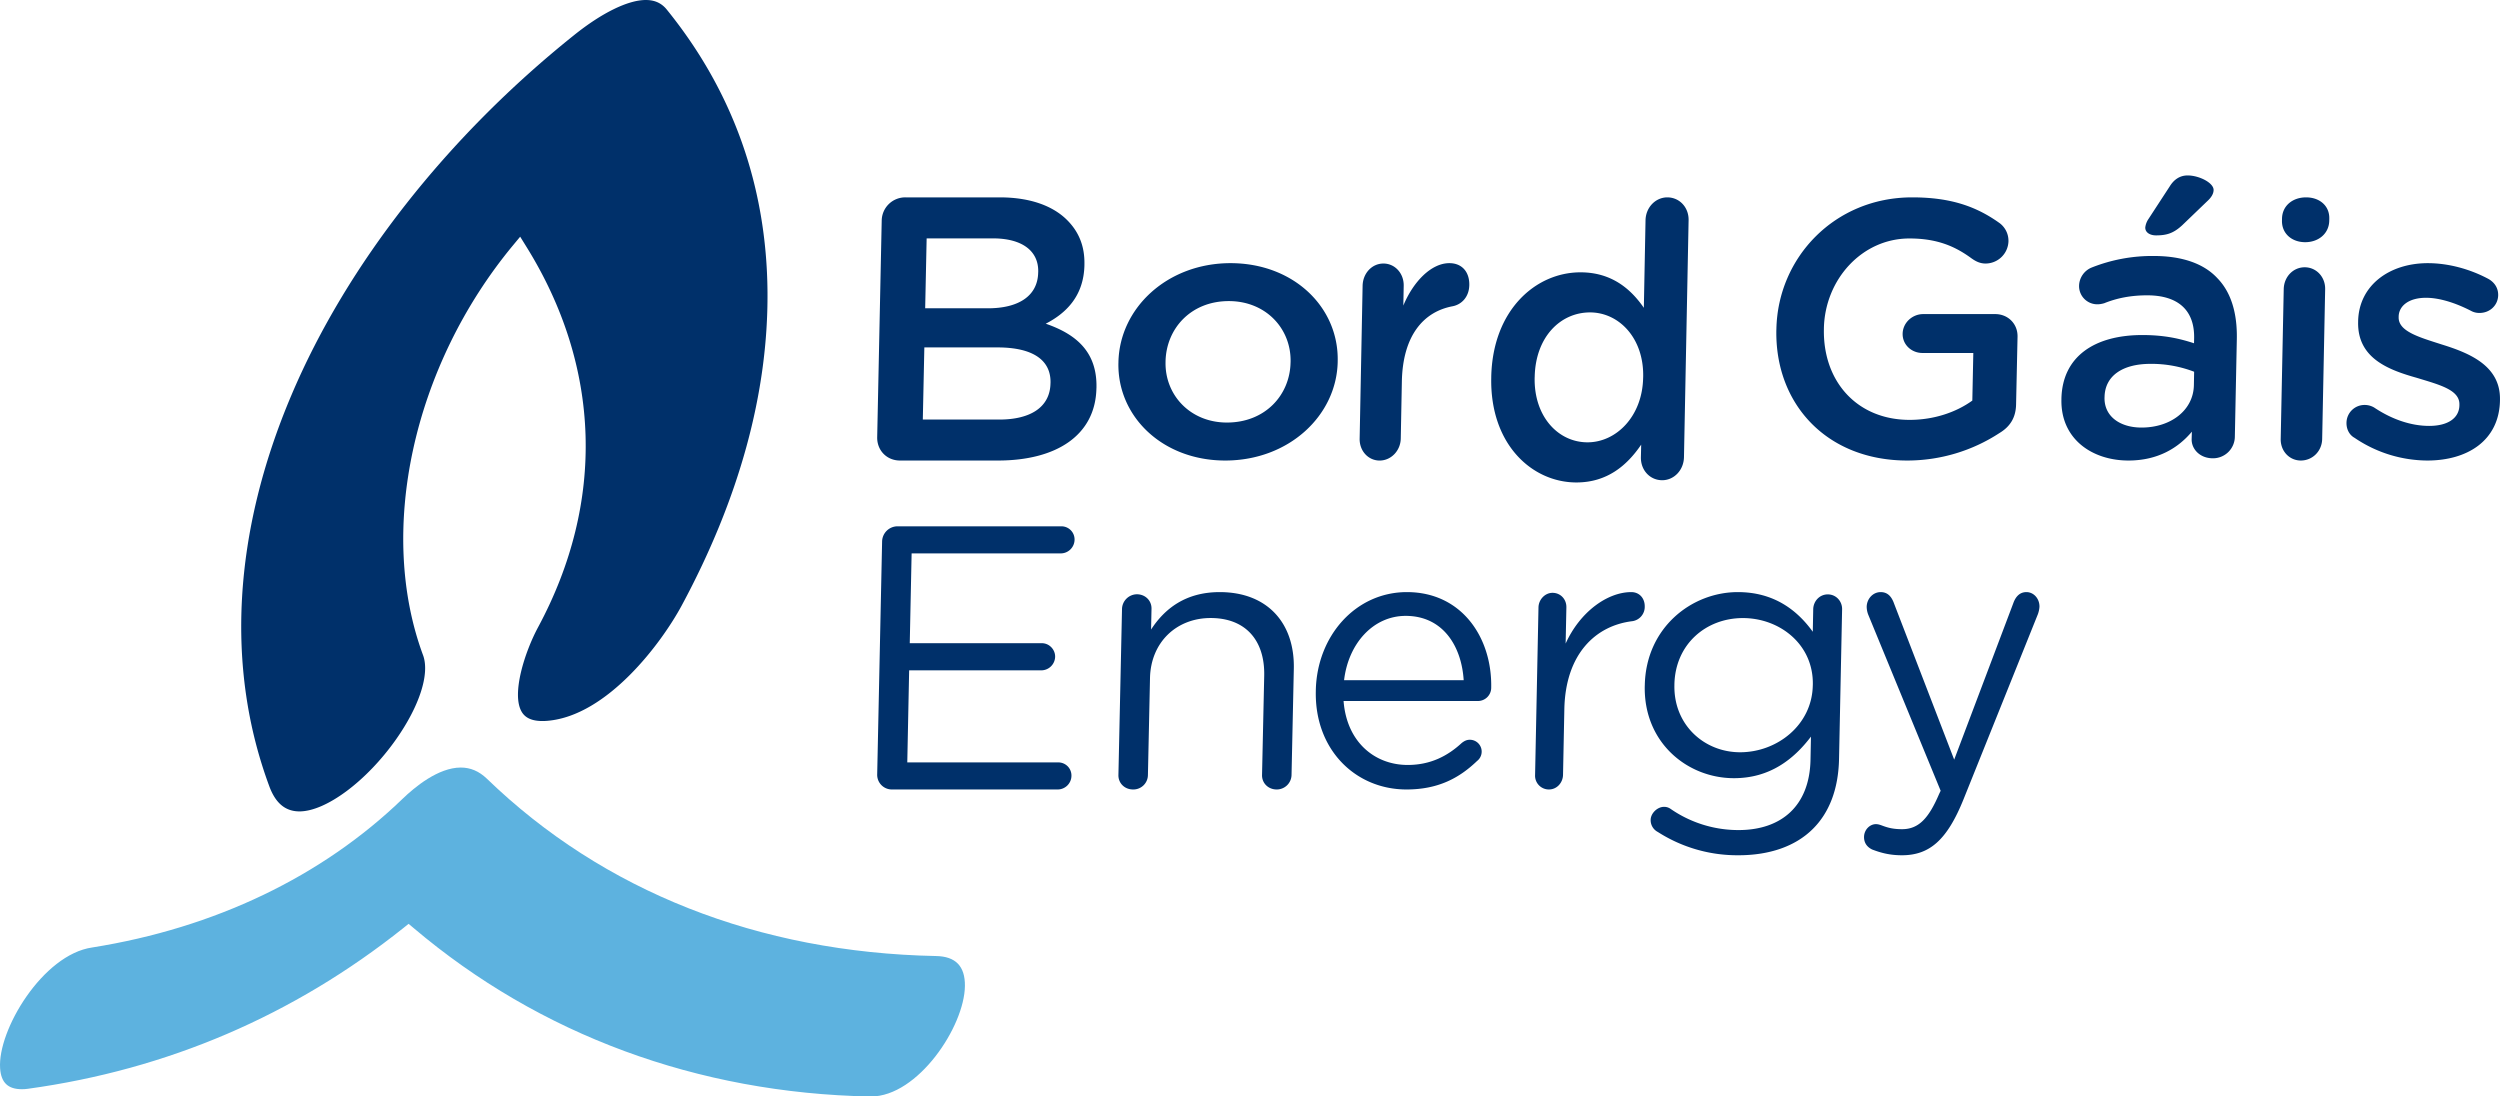 <svg xmlns="http://www.w3.org/2000/svg" width="114" height="50" viewBox="0 0 114 50">
    <g fill="none" fill-rule="nonzero">
        <path fill="#00306A" d="M45.056 14.058c1.347 0 2.262-.532 2.285-1.628l.002-.035c.02-.942-.719-1.525-2.068-1.525h-3.02l-.067 3.188h2.868zm.508 5.074c1.432 0 2.315-.567 2.338-1.647l.002-.033c.02-1.01-.77-1.61-2.424-1.61H42.15l-.07 3.29h3.483zm-5.358-9.07A1.073 1.073 0 0 1 41.288 9h4.3c1.364 0 2.434.377 3.1 1.063.52.532.777 1.183.762 1.988v.037c-.03 1.438-.867 2.21-1.764 2.673 1.39.478 2.346 1.287 2.313 2.913l-.002.035C49.951 19.852 48.17 21 45.507 21h-4.47c-.597 0-1.048-.46-1.037-1.063l.206-9.874zM58.849 16.54l.002-.034c.034-1.518-1.127-2.776-2.816-2.776-1.723 0-2.85 1.242-2.886 2.745v.031c-.034 1.506 1.127 2.762 2.798 2.762 1.739 0 2.868-1.242 2.902-2.728m-7.848 0v-.034C51.055 14.04 53.233 12 56.111 12c2.876 0 4.944 2.009 4.888 4.475v.031C60.945 18.958 58.765 21 55.87 21c-2.86 0-4.926-2.009-4.87-4.46M62.135 13.033c.01-.566.422-1.016.95-1.016.525 0 .936.45.924 1.016l-.017.901c.456-1.1 1.277-1.934 2.098-1.934.59 0 .922.416.91 1-.01.534-.342.884-.763.966-1.335.25-2.272 1.35-2.312 3.432L63.875 20c-.011.548-.438 1.001-.965 1.001-.513 0-.922-.435-.91-1.001l.135-6.966zM69.982 17.19l-.002.036c-.033 1.777 1.08 2.944 2.41 2.944 1.313 0 2.504-1.185 2.537-2.944l.002-.036c.037-1.779-1.11-2.944-2.424-2.944-1.347 0-2.488 1.116-2.523 2.944zm6.807 3.66c-.013.595-.458 1.048-.993 1.048-.553 0-.982-.453-.971-1.047l.013-.575c-.65.957-1.56 1.724-2.954 1.724-2.012 0-3.943-1.724-3.883-4.774v-.036c.06-3.048 2.025-4.772 4.068-4.772 1.41 0 2.29.748 2.89 1.618l.077-3.991c.012-.592.46-1.045.994-1.045.552 0 .983.453.97 1.045l-.211 10.806zM81.002 15.033l.002-.034C81.07 11.752 83.65 9 87.194 9c1.763 0 2.931.416 3.992 1.177.197.148.408.43.4.83a1.048 1.048 0 0 1-1.045 1.01c-.27 0-.469-.116-.634-.232-.744-.546-1.56-.911-2.838-.911-2.165 0-3.851 1.871-3.899 4.093V15c-.051 2.388 1.507 4.146 3.91 4.146 1.11 0 2.123-.348 2.858-.88l.045-2.17h-2.316c-.505 0-.917-.383-.907-.88.01-.499.44-.894.94-.894h3.281c.586 0 1.03.446 1.019 1.028l-.067 3.098c-.013.582-.258.994-.749 1.293A7.688 7.688 0 0 1 86.972 21c-3.679 0-6.042-2.585-5.97-5.967M97.824 10.375a.863.863 0 0 1 .139-.378l.98-1.503c.19-.307.46-.494.812-.494.532 0 1.192.341 1.185.666-.004.189-.124.358-.295.513l-1.136 1.092c-.408.378-.728.462-1.194.462-.282 0-.495-.136-.491-.358m2.217 7.193l.011-.617a5.435 5.435 0 0 0-1.99-.359c-1.297 0-2.075.563-2.094 1.505l-.002.033c-.017.871.722 1.367 1.689 1.367 1.33 0 2.363-.787 2.386-1.929m-6.04.646v-.032c.041-1.949 1.542-2.904 3.687-2.904.984 0 1.68.153 2.359.375l.005-.222c.027-1.281-.726-1.964-2.142-1.964-.767 0-1.4.135-1.955.359-.117.035-.217.05-.318.05a.83.83 0 0 1-.831-.855.921.921 0 0 1 .566-.818 7.465 7.465 0 0 1 2.841-.53c1.315 0 2.292.359 2.894 1.007.636.65.916 1.607.892 2.787l-.09 4.441a.995.995 0 0 1-1.003.99c-.583 0-.974-.41-.967-.872l.01-.342C99.334 20.42 98.405 21 97.057 21c-1.648 0-3.094-.974-3.056-2.786M104.06 9.964l-.002.1c-.01.588.45.98 1.059.98.608 0 1.086-.392 1.097-.98l.002-.1c.01-.587-.45-.964-1.059-.964-.608 0-1.084.377-1.097.964zm.078 3.221L104 20.018c-.01.557.402.982.917.982.531 0 .964-.425.974-.982l.136-6.833c.01-.555-.402-.997-.933-.997-.533 0-.946.442-.956.997zM107.368 19.965c-.214-.115-.375-.364-.368-.693a.823.823 0 0 1 .831-.806.85.85 0 0 1 .43.117c.835.559 1.71.838 2.508.838.863 0 1.37-.36 1.38-.939v-.033c.018-.673-.91-.903-1.933-1.217-1.287-.362-2.722-.888-2.685-2.551v-.032c.034-1.644 1.433-2.649 3.178-2.649.93 0 1.906.264 2.743.708.28.149.472.412.465.756-.01.459-.38.806-.848.806a.772.772 0 0 1-.396-.098c-.705-.362-1.431-.593-2.047-.593-.78 0-1.236.364-1.247.855v.035c-.013.641.927.905 1.95 1.234 1.271.394 2.704.97 2.67 2.534v.032c-.039 1.826-1.487 2.731-3.313 2.731a5.943 5.943 0 0 1-3.318-1.035M40 35.313l.224-10.626a.706.706 0 0 1 .685-.687h7.485a.6.6 0 0 1 .606.617.632.632 0 0 1-.634.618H41.57l-.085 4.095h6.023c.342 0 .612.293.606.618a.635.635 0 0 1-.634.62h-6.023l-.085 4.197h6.88c.344 0 .614.273.606.616a.63.63 0 0 1-.631.619h-7.57a.668.668 0 0 1-.657-.687M51.164 27.759a.688.688 0 0 1 .678-.66c.383 0 .675.29.667.66l-.02.948c.614-.948 1.573-1.707 3.129-1.707 2.181 0 3.426 1.419 3.38 3.495l-.104 4.847a.674.674 0 0 1-.678.658c-.383 0-.675-.288-.667-.658l.099-4.527c.035-1.618-.853-2.633-2.442-2.633-1.553 0-2.73 1.099-2.766 2.736l-.095 4.424a.664.664 0 0 1-.678.658c-.385 0-.675-.288-.667-.658l.164-7.583zM66.744 31.017c-.098-1.565-.955-2.933-2.644-2.933-1.475 0-2.613 1.251-2.81 2.933h5.454zM64.135 36c-2.326 0-4.191-1.816-4.134-4.482v-.034C60.051 29 61.813 27 64.155 27c2.506 0 3.892 2.083 3.844 4.367a.606.606 0 0 1-.603.599h-6.129c.142 1.866 1.416 2.916 2.924 2.916 1.047 0 1.828-.416 2.46-.999.1-.08.217-.15.365-.15a.54.54 0 0 1 .339.967c-.816.783-1.778 1.3-3.22 1.3zM70.155 27.697c.006-.355.295-.664.64-.664.365 0 .64.292.632.664l-.034 1.65C72.053 27.886 73.31 27 74.385 27c.38 0 .622.29.615.663a.659.659 0 0 1-.575.664c-1.657.204-3.04 1.48-3.091 4.013l-.06 2.997c-.01.358-.28.663-.644.663a.628.628 0 0 1-.63-.663l.155-7.64zM82.663 31.261l.002-.035c.037-1.842-1.51-3.042-3.189-3.042-1.674 0-3.084 1.182-3.123 3.024v.035c-.037 1.809 1.356 3.06 2.998 3.06 1.676 0 3.276-1.233 3.312-3.042M75.6 37.94a.606.606 0 0 1-.33-.558c.005-.295.303-.59.61-.59.12 0 .203.032.288.085a5.427 5.427 0 0 0 3.11.974c1.948 0 3.237-1.095 3.281-3.199l.021-1.062c-.792 1.043-1.885 1.895-3.51 1.895-2.12 0-4.123-1.616-4.069-4.206l.002-.036C75.055 28.618 77.141 27 79.245 27c1.659 0 2.72.837 3.418 1.809l.02-1.027c.007-.366.287-.678.664-.678.379 0 .659.312.653.678l-.14 6.835c-.03 1.39-.46 2.453-1.193 3.181C81.862 38.6 80.676 39 79.272 39a6.718 6.718 0 0 1-3.672-1.06M85.374 38.739c-.19-.09-.378-.263-.374-.578.007-.332.269-.58.541-.58.109 0 .206.036.302.072.236.087.474.158.891.158.767 0 1.222-.51 1.693-1.612l.067-.14-3.3-8.024a1.029 1.029 0 0 1-.073-.368c.009-.366.287-.667.637-.667.336 0 .507.227.612.524l2.741 7.116 2.694-7.13c.1-.283.28-.51.6-.51.335 0 .6.3.595.667a1.245 1.245 0 0 1-.07.334l-3.391 8.441C88.784 38.32 87.976 39 86.727 39c-.545 0-.942-.105-1.353-.261M13.655 37c-.642 0-1.09-.374-1.374-1.144-2.003-5.401-1.652-11.574 1.015-17.854 2.521-5.941 7.09-11.764 12.873-16.393C27.443.585 28.639 0 29.45 0c.405 0 .717.143.952.433 3.014 3.718 4.56 8.054 4.596 12.89.033 4.59-1.281 9.398-3.912 14.288-.923 1.714-3.388 5.019-6.11 5.257a2.6 2.6 0 0 1-.238.011c-.467 0-.775-.133-.943-.411-.49-.807.14-2.75.744-3.871 3.07-5.707 2.876-11.872-.547-17.365l-.272-.439-.331.399c-4.553 5.5-6.199 13.008-4.098 18.684.314.846-.16 2.321-1.239 3.85C16.713 35.624 14.861 37 13.655 37"/>
        <path fill="#5DB2DF" d="M39.712 50h-.041c-7.861-.153-15.057-2.809-20.812-7.683l-.227-.19-.231.185c-5.01 3.994-10.77 6.462-17.125 7.336-.095.014-.188.02-.278.02-.633 0-.947-.299-.993-.947-.123-1.746 1.949-5.195 4.199-5.516 5.594-.891 10.485-3.236 14.153-6.779.551-.533 1.629-1.426 2.655-1.426.443 0 .831.166 1.186.505 5.31 5.136 12.392 7.93 20.482 8.09.896.015 1.33.462 1.32 1.365-.02 1.85-2.144 5.04-4.288 5.04"/>
    </g>
</svg>
